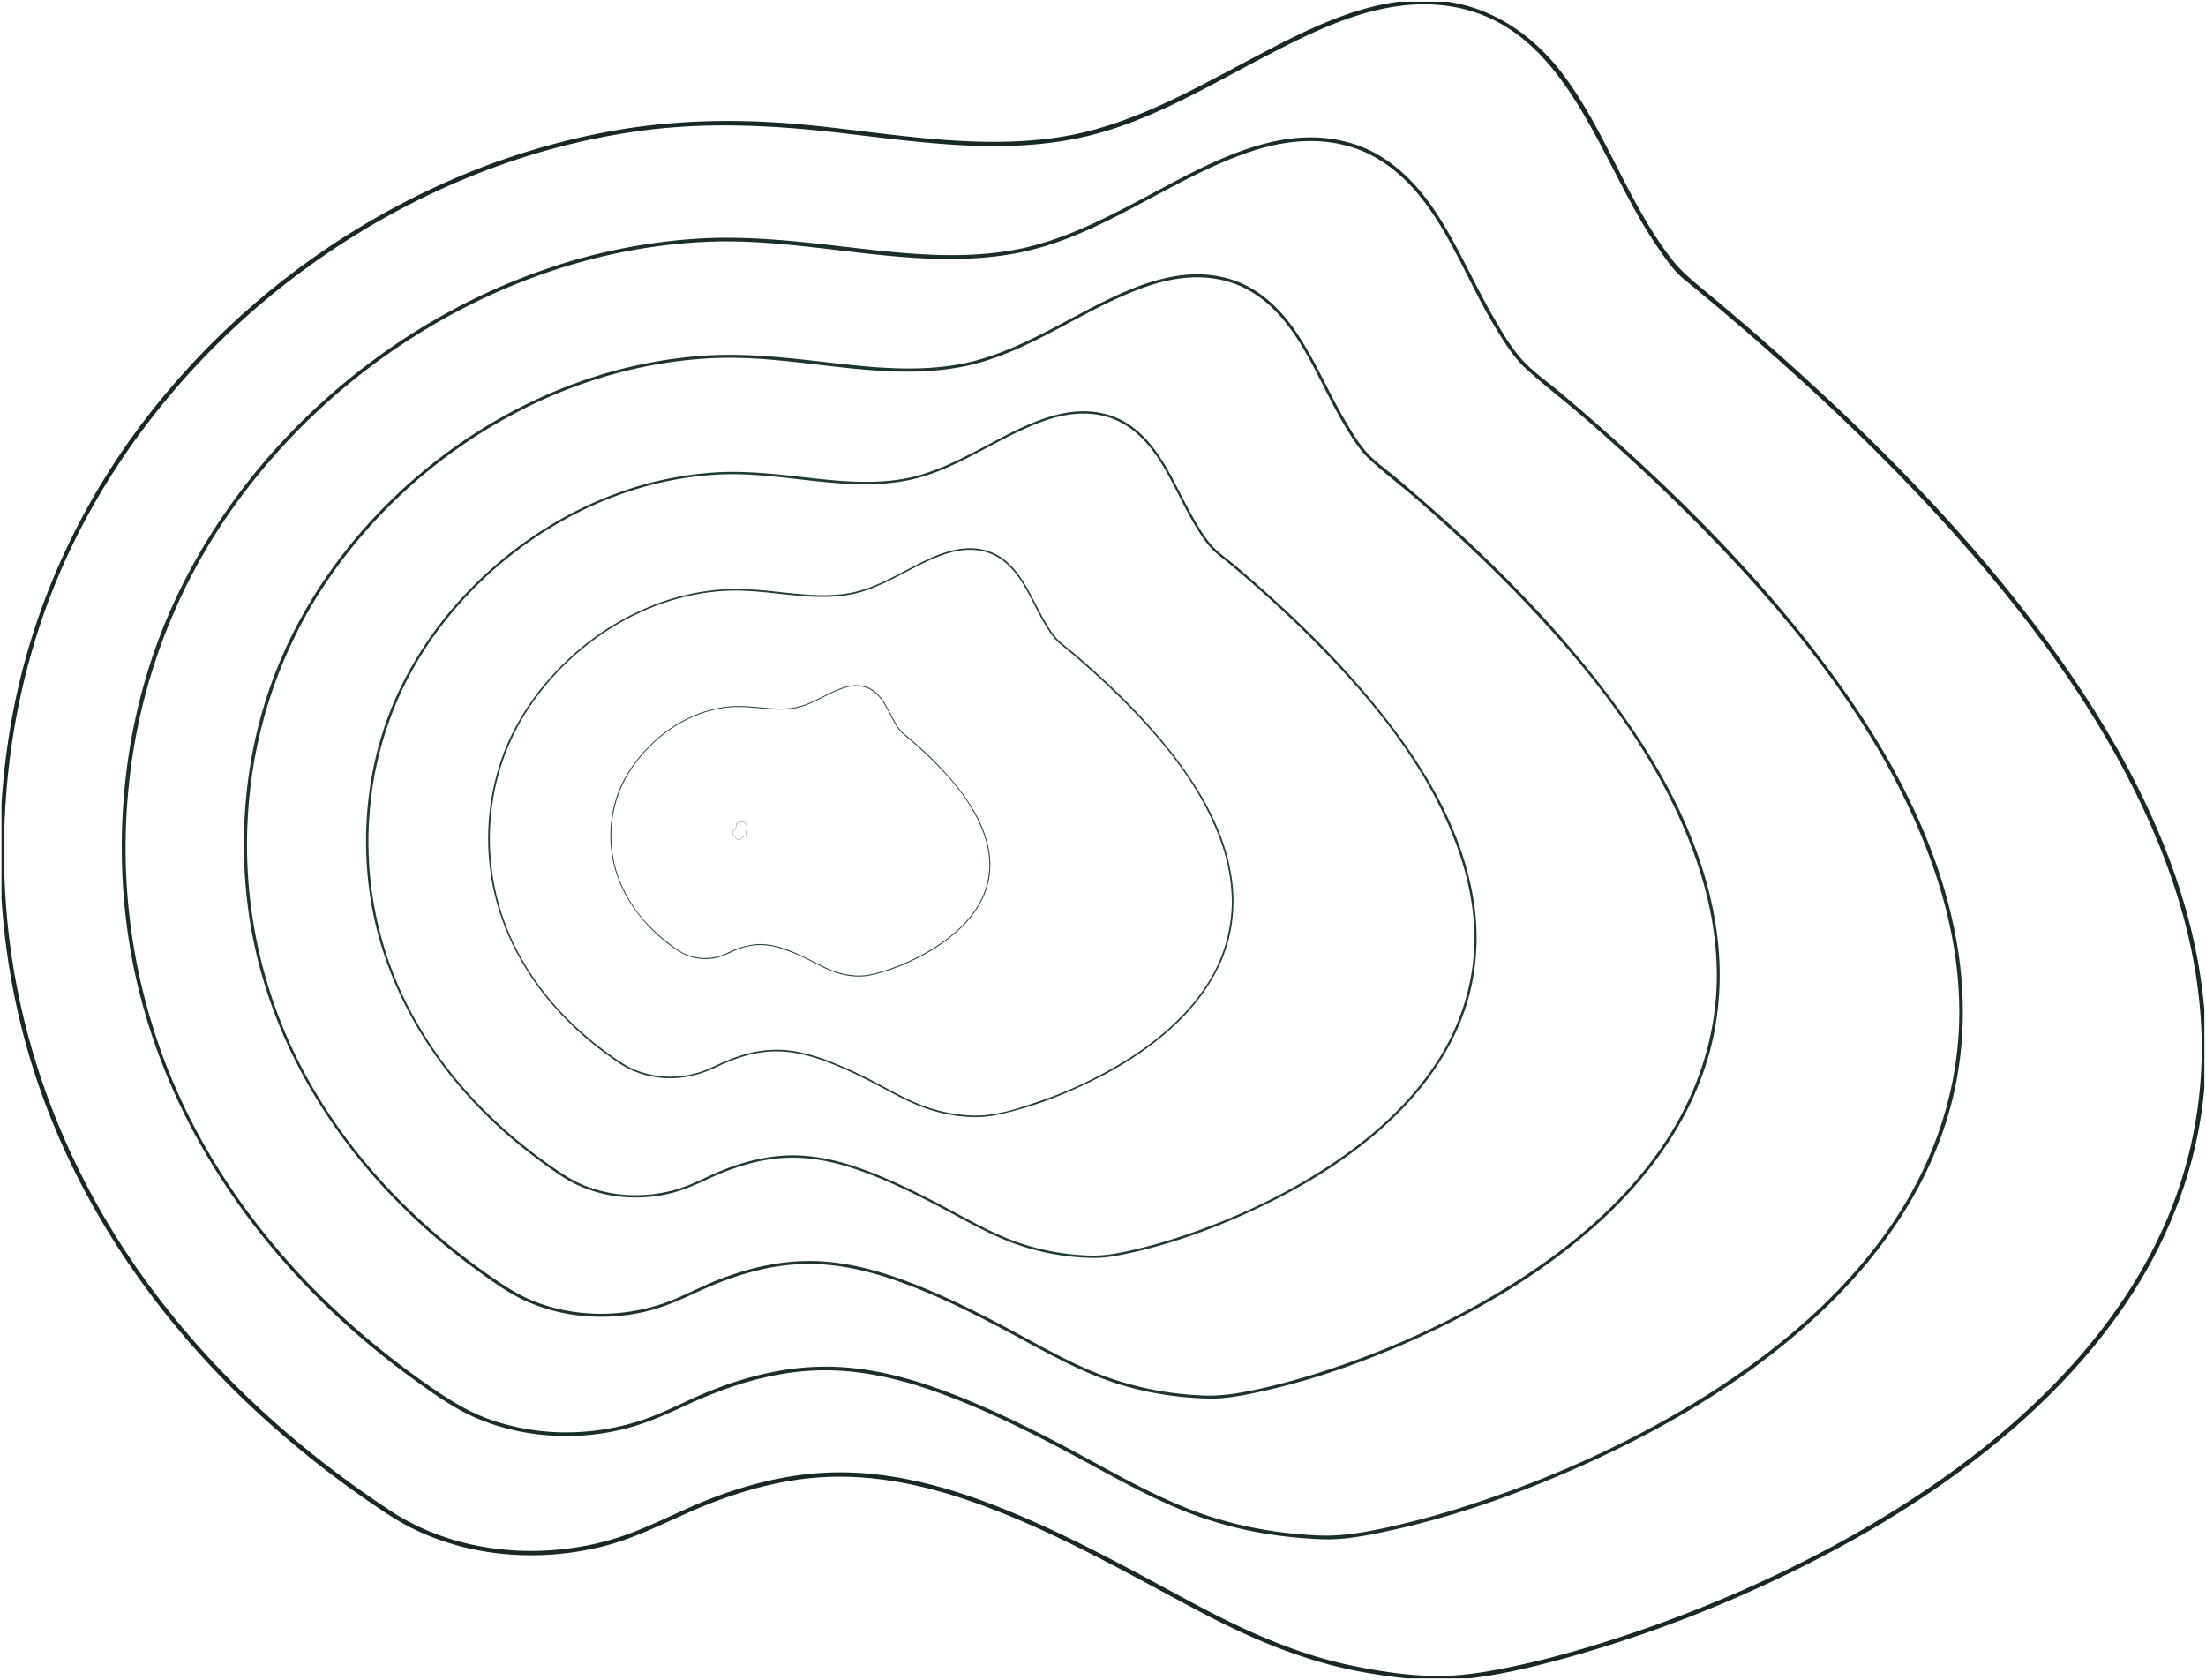 <svg xmlns="http://www.w3.org/2000/svg" xmlns:xlink="http://www.w3.org/1999/xlink" width="1448.704" height="1103.468" viewBox="0 0 1448.704 1103.468">
  <defs>
    <clipPath id="clip-path">
      <rect id="Retângulo_27" data-name="Retângulo 27" width="1448.704" height="1103.468" fill="none"/>
    </clipPath>
    <clipPath id="clip-path-2">
      <rect id="Retângulo_26" data-name="Retângulo 26" width="1446.62" height="1101.127" fill="none"/>
    </clipPath>
    <clipPath id="clip-path-3">
      <rect id="Retângulo_19" data-name="Retângulo 19" width="1448.707" height="1103.47" fill="none"/>
    </clipPath>
    <clipPath id="clip-path-4">
      <rect id="Retângulo_20" data-name="Retângulo 20" width="1209.038" height="920.726" fill="none"/>
    </clipPath>
    <clipPath id="clip-path-5">
      <rect id="Retângulo_21" data-name="Retângulo 21" width="969.161" height="738.389" fill="none"/>
    </clipPath>
    <clipPath id="clip-path-6">
      <rect id="Retângulo_22" data-name="Retângulo 22" width="729.276" height="556.052" fill="none"/>
    </clipPath>
    <clipPath id="clip-path-7">
      <rect id="Retângulo_23" data-name="Retângulo 23" width="489.392" height="373.675" fill="none"/>
    </clipPath>
    <clipPath id="clip-path-8">
      <rect id="Retângulo_24" data-name="Retângulo 24" width="249.501" height="191.372" fill="none"/>
    </clipPath>
    <clipPath id="clip-path-9">
      <rect id="Retângulo_25" data-name="Retângulo 25" width="9.754" height="12.108" fill="none"/>
    </clipPath>
  </defs>
  <g id="Grupo_63" data-name="Grupo 63" clip-path="url(#clip-path)">
    <g id="Grupo_62" data-name="Grupo 62" transform="translate(0.997 1.138)">
      <g id="Grupo_61" data-name="Grupo 61">
        <g id="Grupo_60" data-name="Grupo 60" clip-path="url(#clip-path-2)">
          <g id="Grupo_41" data-name="Grupo 41" transform="translate(-0.997 -1.14)">
            <g id="Grupo_40" data-name="Grupo 40">
              <g id="Grupo_39" data-name="Grupo 39" clip-path="url(#clip-path-3)">
                <path id="Caminho_22" data-name="Caminho 22" d="M257.361,992.815c-69.466-45.655-131.377-103.79-176.847-173.92C37.342,752.308,10.24,675.783,4.1,596.406-2.2,514.825,12.014,431.049,47.857,357.415,83.106,285,137.373,222.386,202.275,175.29c64.786-47.012,140.758-79.15,220.153-89.6,44.345-5.836,88.2-3.247,132.471,1.956,50.716,5.96,102.708,13.628,153.363,3.039,42.954-8.977,81.3-31.937,119.762-52.117C863.617,19.891,903.218-.215,944.587,3.231c83.723,6.974,104.018,101.2,144,159.157,5.032,7.293,10.413,15.354,17.285,20.983q15.146,12.407,30.062,25.1,28.506,24.267,56.029,49.672c32.126,29.732,63.114,60.749,92.258,93.452,46.142,51.779,88.369,108.179,119.071,170.711,22.516,45.859,38.662,95.564,41.984,146.836A288.576,288.576,0,0,1,1426.482,792.4c-14.636,37.623-37.065,71.809-63.758,101.864-26.945,30.337-58.149,56.68-91.393,79.758a741.106,741.106,0,0,1-103.942,59.769,870.065,870.065,0,0,1-100.61,40.448c-26.3,8.714-53.064,16.337-80.259,21.644a267.452,267.452,0,0,1-28.1,4.206c-23.314,2.019-47.613-1.485-70.369-6.165-38.394-7.9-73.557-24.344-107.882-42.882C740.236,1029.482,700.6,1007.592,658.4,990.7c-40.124-16.06-82.606-27.152-126.084-22.8-21.655,2.166-42.807,7.732-63.165,15.369-23.665,8.879-45.608,21.833-70.072,28.533-47.059,12.89-100.228,7.786-141.72-18.984-1.541-.994-2.965,1.474-1.431,2.463,41,26.456,93.393,32.071,140.162,20.257,25.021-6.32,47.169-19.269,71.112-28.489,21.445-8.258,43.822-14.352,66.74-16.452,45.769-4.193,90.13,8.754,132,26.25,42.258,17.661,81.82,40.333,122.239,61.717,35.065,18.552,71.344,33.733,110.643,40.256,20.031,3.325,40.94,5.945,61.278,3.974,22.7-2.2,45.168-7.627,67.131-13.606a859.85,859.85,0,0,0,199.906-83.686c35.435-20.66,69.305-44.291,99.971-71.648,30.256-26.991,57.456-57.805,78.447-92.668s35.294-73.634,40.671-114.091c6.118-46.016.571-92.822-12.884-137.07-17.625-57.966-47.838-111.507-82.87-160.534-48.664-68.1-107.21-128.777-169.024-184.836q-28.632-25.967-58.336-50.7c-8.915-7.443-17.85-14.2-25.041-23.4a237.806,237.806,0,0,1-16.837-24.961c-19.061-32.022-32.621-67.529-55.248-97.351C1003.7,18.879,971.664-.387,934.223.009,893.892.435,856.121,20.465,821.3,38.9c-40.783,21.586-81.473,44.821-127.781,51.5-53.015,7.649-106.526-2.43-159.233-7.912C491.316,78.019,448.6,78.1,405.924,85.31a473.451,473.451,0,0,0-113.185,34.431,512.2,512.2,0,0,0-189.5,145.605C52.59,328.091,18.575,402.426,6.012,482.331-6.581,562.426.486,644.884,28.343,721.091c27.546,75.359,74.105,142.53,131.572,197.931a661.671,661.671,0,0,0,96.015,76.256c1.532,1.007,2.955-1.461,1.431-2.463" transform="translate(0 -0.001)" fill="#162827"/>
              </g>
            </g>
          </g>
          <g id="Grupo_44" data-name="Grupo 44" transform="translate(78.976 89.093)">
            <g id="Grupo_43" data-name="Grupo 43">
              <g id="Grupo_42" data-name="Grupo 42" clip-path="url(#clip-path-4)">
                <path id="Caminho_23" data-name="Caminho 23" d="M945.471,154.519c45.665,20.9,60.949,74.228,85.116,114.236,5.81,9.619,12.271,20.369,20.635,27.975,12.845,11.678,26.809,22.256,39.909,33.668,23.9,20.822,47.188,42.37,69.574,64.834,65.163,65.391,127.55,141.005,158.25,229.608,10.649,30.732,17.047,63.078,16.877,95.7-.243,46.41-14.47,91.416-39.23,130.469-30.728,48.466-75.3,86.917-123.12,117.629-47.787,30.691-99.971,54.653-153.76,72.547a566.043,566.043,0,0,1-61.885,17.1c-13.932,2.933-28.012,5.379-42.286,4.774-28.2-1.2-56-6.26-82.467-16.2-23.795-8.939-46.071-21.334-68.355-33.469-27.563-15.01-55.458-29.391-84.6-41.086-26.335-10.568-53.96-18.91-82.467-20-27.975-1.071-55.413,5.209-81.332,15.486-15.815,6.271-30.7,14.755-46.932,19.951a158.767,158.767,0,0,1-48.355,7.614,150.616,150.616,0,0,1-50.459-8.589c-15.228-5.428-28.441-14.121-41.6-23.359a534.6,534.6,0,0,1-71.3-59.71c-41.326-41.4-75.44-90.329-97.495-144.772a394.7,394.7,0,0,1-26.405-188.481,380.023,380.023,0,0,1,63.005-174.508c70.628-104.57,191.075-177.27,317.553-182.515,67.358-2.793,134.846,20.035,201.932,7.595C772.209,210.631,817,172.159,870.178,154.3c24.77-8.317,50.864-10.421,75.293.215,1.4.609,2.62-1.464,1.208-2.079-50.724-22.084-102.439,8.942-146.615,32.361-26.857,14.237-54.306,28.315-84.434,33.883-34.5,6.376-69.825,2.894-104.38-1.122-34.864-4.053-69.6-8.394-104.765-6.142a381.306,381.306,0,0,0-99.777,20.292C349.52,251.441,296.767,284.215,252.919,326c-43.906,41.839-79.162,93.215-100.264,150.351-21.929,59.375-28.35,125.287-20.005,187.97C148.877,786.2,223.432,890.08,321.165,960.769c12.918,9.343,26.036,18.828,40.73,25.146a148.1,148.1,0,0,0,43.67,11.066,158.516,158.516,0,0,0,49.9-3c16.118-3.56,30.548-10.124,45.448-16.985C529.135,964,559.324,954.65,590.6,954.573c30.379-.077,59.857,8.47,87.884,19.641,30.411,12.12,59.4,27.278,88.125,42.931,22.162,12.077,44.4,24.212,68.152,32.885,26.648,9.731,54.674,14.521,82.965,15.517,13.483.475,27.029-2.078,40.173-4.825,47.828-10,94.533-27,138.843-47.492,53.655-24.815,105.212-56.235,148.4-97.031,39.937-37.723,72.42-84.518,85.93-138.472,8.339-33.3,9.087-68.018,3.494-101.828-13.489-81.553-60.363-154.506-112.208-216.847-39.233-47.175-83.359-90.124-129.54-130.357q-9.473-8.252-19.073-16.356c-7.132-6.021-15.079-11.559-21.762-18.07-9-8.773-15.947-20.766-22.2-31.585-12.466-21.575-22.333-44.622-35.73-65.661C982.14,178.3,967.084,161.78,946.68,152.44c-1.392-.637-2.61,1.437-1.208,2.079" transform="translate(-129.13 -144.879)" fill="#192e2d"/>
              </g>
            </g>
          </g>
          <g id="Grupo_47" data-name="Grupo 47" transform="translate(159.188 179.027)">
            <g id="Grupo_46" data-name="Grupo 46">
              <g id="Grupo_45" data-name="Grupo 45" clip-path="url(#clip-path-5)">
                <path id="Caminho_24" data-name="Caminho 24" d="M913.252,297.066c36.59,16.754,48.875,59.456,68.257,91.514,4.66,7.709,9.84,16.323,16.544,22.421,10.286,9.355,21.467,17.83,31.957,26.973,19.14,16.684,37.787,33.951,55.712,51.951,52.2,52.42,102.15,113.044,126.7,184.064,8.522,24.651,13.632,50.6,13.476,76.753-.222,37.2-11.631,73.272-31.471,104.583-24.6,38.829-60.27,69.678-98.545,94.332-38.216,24.616-79.947,43.873-122.974,58.276a452.787,452.787,0,0,1-49.51,13.78c-11.161,2.372-22.432,4.337-33.871,3.892a211.151,211.151,0,0,1-66.115-12.856c-19.087-7.152-36.957-17.082-54.843-26.783-22.095-11.983-44.47-23.448-67.829-32.762-21.111-8.417-43.252-15.034-66.085-15.852-22.428-.8-44.417,4.269-65.19,12.52-12.694,5.042-24.646,11.855-37.681,16.014a127.209,127.209,0,0,1-38.884,6.057,121.136,121.136,0,0,1-40.545-6.994c-12.218-4.382-22.828-11.372-33.392-18.793A429.455,429.455,0,0,1,361.8,898.264c-33.14-33.2-60.506-72.438-78.2-116.1a316.322,316.322,0,0,1-21.185-151.155,304.529,304.529,0,0,1,50.61-139.934C369.685,407.288,465.955,348.711,567.388,344.3c54.029-2.348,108.166,15.852,161.972,5.871,44.859-8.321,80.817-39.1,123.491-53.351,19.879-6.639,40.812-8.291,60.4.244,1.141.5,2.137-1.194.985-1.7-40.685-17.726-82.178,7.041-117.657,25.79-21.555,11.39-43.577,22.653-67.739,27.12-27.672,5.116-56,2.359-83.726-.82-27.961-3.206-55.832-6.647-84.025-4.773a305.489,305.489,0,0,0-79.924,16.438c-45.837,15.938-87.977,42.257-123.115,75.814-35.194,33.611-63.531,74.76-80.5,120.6-17.62,47.617-22.78,100.482-16.082,150.762,13.022,97.758,72.846,181.05,151.21,237.768,10.367,7.5,20.9,15.121,32.684,20.212a119.287,119.287,0,0,0,35.1,8.97,127.151,127.151,0,0,0,40.122-2.334c12.96-2.842,24.559-8.11,36.535-13.626,22.621-10.42,46.811-17.949,71.88-18.071,24.329-.118,47.95,6.654,70.417,15.55,24.374,9.652,47.624,21.733,70.647,34.23,17.79,9.657,35.635,19.382,54.689,26.321,21.369,7.783,43.837,11.581,66.52,12.3,10.81.344,21.653-1.705,32.188-3.927,38.268-8.071,75.626-21.754,111.064-38.219,42.933-19.946,84.17-45.164,118.726-77.866,31.98-30.264,58-67.774,68.844-111.013,6.7-26.708,7.317-54.551,2.851-81.673-10.765-65.382-48.288-123.887-89.824-173.882-31.41-37.806-66.745-72.225-103.731-104.465q-7.585-6.611-15.273-13.1c-5.711-4.825-12.074-9.261-17.426-14.477-7.215-7.031-12.781-16.638-17.795-25.306-10-17.284-17.918-35.747-28.664-52.6-9.567-15-21.641-28.241-38-35.729-1.135-.52-2.129,1.172-.985,1.7" transform="translate(-258.648 -289.28)" fill="#1d3433"/>
              </g>
            </g>
          </g>
          <g id="Grupo_50" data-name="Grupo 50" transform="translate(239.4 268.961)">
            <g id="Grupo_49" data-name="Grupo 49">
              <g id="Grupo_48" data-name="Grupo 48" clip-path="url(#clip-path-6)">
                <path id="Caminho_25" data-name="Caminho 25" d="M881.032,439.614c27.515,12.606,36.8,44.684,51.4,68.792,3.417,5.643,7.182,11.746,11.9,16.41,3.656,3.617,8.083,6.661,12.022,9.982q6.315,5.324,12.541,10.753c14.38,12.546,28.388,25.53,41.851,39.068,39.235,39.45,76.75,85.084,95.149,138.52,6.331,18.387,10.139,37.72,10.078,57.221-.088,28.185-8.675,55.563-23.712,79.285-18.3,28.867-44.651,51.925-73.021,70.418-28.908,18.844-60.542,33.6-93.172,44.621a339.967,339.967,0,0,1-37.289,10.49c-8.335,1.792-16.747,3.272-25.294,2.977a157.553,157.553,0,0,1-50.19-9.7c-14.531-5.465-28.133-13.047-41.781-20.39-16.708-8.988-33.672-17.541-51.362-24.423-15.846-6.165-32.469-10.891-49.559-11.259-16.961-.366-33.541,3.708-49.193,10.069-9.146,3.718-17.791,8.6-27.222,11.59a95.576,95.576,0,0,1-30.717,4.483,91.157,91.157,0,0,1-30.506-5.818c-9.119-3.463-17.084-8.884-25-14.5a324.044,324.044,0,0,1-42.031-35.368c-25.248-25.292-46.052-55.244-59.369-88.572a238.023,238.023,0,0,1-15.5-112.68,229.072,229.072,0,0,1,38.895-106.359c42.77-62.438,114.553-106.469,190.5-110.035,40.695-1.91,81.493,11.69,122.012,4.149,33.774-6.287,60.9-29.352,93.07-40,14.989-4.961,30.758-6.163,45.51.272.883.385,1.653-.924.762-1.312-30.648-13.369-61.915,5.141-88.7,19.219-16.055,8.438-32.44,16.792-50.385,20.231-21.041,4.031-42.626,1.972-63.731-.391-20.828-2.333-41.617-4.87-62.609-3.452a230.326,230.326,0,0,0-60.747,12.635c-34.078,11.979-65.338,31.628-91.568,56.512-26.607,25.241-48.167,56.087-61.179,90.556-13.651,36.163-17.685,76.405-12.583,114.682,9.758,73.2,54.4,135.652,112.917,178.369,7.759,5.664,15.685,11.5,24.457,15.477a90,90,0,0,0,27.693,7.395,96.084,96.084,0,0,0,29.066-1.4c9.776-1.974,18.654-5.74,27.638-9.948,17.066-7.993,35.3-13.92,54.27-14.291,18.2-.357,35.941,4.462,52.811,10.976,18.461,7.129,36.089,16.144,53.5,25.525,13.424,7.234,26.855,14.584,41.186,19.872a159.449,159.449,0,0,0,50.977,9.444c8.19.224,16.4-1.358,24.371-3.073,28.911-6.216,57.119-16.674,83.858-29.247,32.266-15.172,63.245-34.317,89.118-59.114,23.661-22.677,42.865-50.63,50.96-82.794a151.867,151.867,0,0,0,2.208-61.517c-8.068-49.383-36.4-93.574-67.772-131.317-23.5-28.279-49.929-54.04-77.59-78.172q-5.7-4.972-11.473-9.852c-4.282-3.621-9.1-6.949-13.09-10.884-5.52-5.445-9.785-12.764-13.634-19.448-7.413-12.874-13.347-26.589-21.356-39.119-7.21-11.28-16.306-21.236-28.61-26.873-.878-.4-1.647.906-.762,1.312" transform="translate(-388.166 -433.681)" fill="#203a39"/>
              </g>
            </g>
          </g>
          <g id="Grupo_53" data-name="Grupo 53" transform="translate(319.613 358.894)">
            <g id="Grupo_52" data-name="Grupo 52">
              <g id="Grupo_51" data-name="Grupo 51" clip-path="url(#clip-path-7)">
                <path id="Caminho_26" data-name="Caminho 26" d="M848.812,582.16c18.444,8.46,24.722,29.912,34.539,46.069,2.3,3.781,4.826,7.879,7.99,11.007,2.454,2.427,5.42,4.473,8.061,6.7q4.234,3.575,8.408,7.223c9.641,8.428,19.03,17.152,28.051,26.25,26.3,26.524,51.416,57.24,63.6,93.177a117.059,117.059,0,0,1,6.572,38.529,100.85,100.85,0,0,1-16.117,53.108c-12.526,19.7-30.6,35.414-50.015,47.985A278.761,278.761,0,0,1,878,941.85c-13.4,4.548-27.964,9.354-42.283,8.789a103.405,103.405,0,0,1-33.83-6.979c-9.757-3.83-18.916-9-28.178-13.876a284.7,284.7,0,0,0-34.555-15.824c-10.473-3.834-21.439-6.584-32.646-6.513-11.5.072-22.671,3.152-33.213,7.616-6.325,2.678-12.316,5.959-18.973,7.788a63.885,63.885,0,0,1-19.469,2.237,61.552,61.552,0,0,1-20.543-4.37c-6.29-2.545-11.848-6.486-17.331-10.436a217.792,217.792,0,0,1-27.82-23.75c-16.55-16.789-30.207-36.579-39.016-58.552a159.584,159.584,0,0,1-10.5-75.513,153.439,153.439,0,0,1,25.528-70.614c28.579-42.3,76.592-72.807,127.864-75.745,27.241-1.561,54.484,7.281,81.62,2.561,22.989-4,41.454-19.548,63.294-26.73,10.169-3.344,20.863-4.152,30.862.22.624.273,1.169-.653.539-.928-20.781-9.085-42,3.43-60.212,12.893-10.8,5.611-21.825,11.11-33.879,13.349-14.314,2.658-28.98,1.23-43.333-.313-14.008-1.507-27.987-3.039-42.087-1.906a154.883,154.883,0,0,0-40.181,8.857,174.931,174.931,0,0,0-61.845,39.2c-17.607,17.081-31.942,37.707-40.536,60.817a159.889,159.889,0,0,0-8.119,76.485c6.62,48.822,36.384,90.491,75.3,119.154,5.176,3.812,10.458,7.746,16.265,10.532A60.864,60.864,0,0,0,629.2,925.68c13.083,1.7,25.945-.891,37.776-6.573,11.533-5.539,23.809-9.9,36.679-10.508,11.8-.558,23.374,2.13,34.423,6.11,12.794,4.608,25.025,10.663,37.03,17.028,9.082,4.815,18.122,9.8,27.75,13.444a104.042,104.042,0,0,0,32.861,6.534,71.648,71.648,0,0,0,18.157-1.92c19-4.107,37.52-11.036,55.1-19.287,21.733-10.2,42.578-23.056,60.079-39.662,16.229-15.4,29.51-34.448,35.061-56.413a102.55,102.55,0,0,0,1.637-41.1c-5.256-33.328-24.3-63.2-45.417-88.661-15.679-18.907-33.3-36.133-51.763-52.271q-3.82-3.34-7.692-6.617c-2.953-2.5-6.258-4.812-8.989-7.547-3.6-3.609-6.4-8.4-8.938-12.793-4.982-8.623-8.984-17.807-14.371-26.2-4.855-7.561-10.97-14.231-19.225-18.017-.621-.285-1.165.641-.539.928" transform="translate(-517.685 -578.081)" fill="#23403e"/>
              </g>
            </g>
          </g>
          <g id="Grupo_56" data-name="Grupo 56" transform="translate(399.826 448.828)">
            <g id="Grupo_55" data-name="Grupo 55">
              <g id="Grupo_54" data-name="Grupo 54" clip-path="url(#clip-path-8)">
                <path id="Caminho_27" data-name="Caminho 27" d="M816.592,724.707c9.4,4.327,12.677,15.21,17.735,23.436a25.584,25.584,0,0,0,4.408,5.827c2.734,2.422,5.6,4.695,8.343,7.112,4.882,4.305,9.632,8.766,14.187,13.422,13.245,13.539,25.812,29.243,31.741,47.553a59.706,59.706,0,0,1,3.07,19.844,52.665,52.665,0,0,1-8.958,27.607c-6.528,9.888-15.709,17.814-25.546,24.235a142.3,142.3,0,0,1-31.316,15.217,103.194,103.194,0,0,1-12.055,3.45,37.341,37.341,0,0,1-10.668.7,51.193,51.193,0,0,1-16.583-4.115c-5.029-2.149-9.818-4.823-14.734-7.212-10.654-5.179-22.462-10.36-34.571-9.041a53.46,53.46,0,0,0-17.085,5.318,33.807,33.807,0,0,1-20.484,3.231,31.5,31.5,0,0,1-9.717-3.31,64.428,64.428,0,0,1-7.772-5.268A113.611,113.611,0,0,1,672.6,880.364a90.879,90.879,0,0,1-19.53-30.376,81.3,81.3,0,0,1-4.577-38.894,77.972,77.972,0,0,1,13.836-35.428c14.865-21.015,38.686-37.007,64.68-38.724,13.748-.909,27.522,3.221,41.215.811,11.737-2.066,21.281-9.832,32.511-13.334,5.245-1.636,10.733-1.964,15.853.289.366.161.686-.382.316-.544-10.66-4.692-21.569,1.436-31.026,6.2-5.558,2.8-11.213,5.547-17.37,6.7-7.094,1.328-14.368.775-21.5.123-7.273-.663-14.556-1.418-21.857-.724a78.882,78.882,0,0,0-19.8,4.609A90.942,90.942,0,0,0,674.1,761.146c-9.033,8.685-16.627,18.968-21.331,30.664a80.558,80.558,0,0,0-5.028,38.874c2.863,25.042,17.64,46.482,37.207,61.568,5.261,4.056,10.629,7.809,17.2,9.3a33.217,33.217,0,0,0,19.328-1.409c3.256-1.271,6.321-2.965,9.61-4.173a46.889,46.889,0,0,1,8.812-2.359,40.947,40.947,0,0,1,17.531,1.315,115.015,115.015,0,0,1,19.419,7.865c4.925,2.423,9.74,5.1,14.823,7.184,8.4,3.442,17.766,4.958,26.7,3.047a125.763,125.763,0,0,0,27.579-9.824,119.6,119.6,0,0,0,30.377-20.12c8.376-7.834,15.34-17.482,18.493-28.654a52.634,52.634,0,0,0,1.333-21.7c-2.412-16.988-11.865-32.291-22.486-45.341a228.011,228.011,0,0,0-26.488-27.052q-1.942-1.708-3.912-3.383c-1.462-1.246-3.1-2.386-4.465-3.736a31.211,31.211,0,0,1-4.533-6.388c-2.594-4.4-4.672-9.1-7.452-13.4-2.512-3.88-5.662-7.311-9.906-9.264-.364-.168-.683.376-.316.544" transform="translate(-647.204 -722.481)" fill="#274644"/>
              </g>
            </g>
          </g>
          <g id="Grupo_59" data-name="Grupo 59" transform="translate(480.033 538.465)">
            <g id="Grupo_58" data-name="Grupo 58">
              <g id="Grupo_57" data-name="Grupo 57" clip-path="url(#clip-path-9)">
                <path id="Caminho_28" data-name="Caminho 28" d="M779.639,867.676a4.462,4.462,0,0,1,3.648-1.006,3.725,3.725,0,0,1,2.584,2,3.838,3.838,0,0,1,.18,3.032,7.653,7.653,0,0,0-.6,1.563,5.305,5.305,0,0,0,.126,1.379,1.013,1.013,0,0,1-.39,1.1,1.975,1.975,0,0,1-.681.2,2.274,2.274,0,0,0-1.115.424c-.7.584-.945,1.7-1.928,1.922-1.275.284-2.447-1.112-3.224-1.94-.925-.985-1.729-2.36-1.143-3.731.421-.987,1.514-1.463,1.941-2.449a2.154,2.154,0,0,0,.131-1.117,1.459,1.459,0,0,1,.467-1.384c.088-.081-.043-.212-.131-.132a1.723,1.723,0,0,0-.558,1.031c-.056.478.135.932-.033,1.414-.39,1.117-1.665,1.6-2.06,2.737a3.548,3.548,0,0,0,.887,3.346,14.439,14.439,0,0,0,1.427,1.45,3.481,3.481,0,0,0,1.577.945c1.133.237,1.683-.541,2.262-1.36a2.177,2.177,0,0,1,1.55-.977,1.362,1.362,0,0,0,1.144-.687,2.41,2.41,0,0,0-.021-1.33,4.27,4.27,0,0,1,.547-2.359,4.005,4.005,0,0,0-.134-3.038,3.922,3.922,0,0,0-2.846-2.246,4.68,4.68,0,0,0-3.742,1.072c-.094.073.038.2.131.132" transform="translate(-776.713 -866.403)" fill="#2a4c4a"/>
              </g>
            </g>
          </g>
        </g>
      </g>
    </g>
  </g>
</svg>
